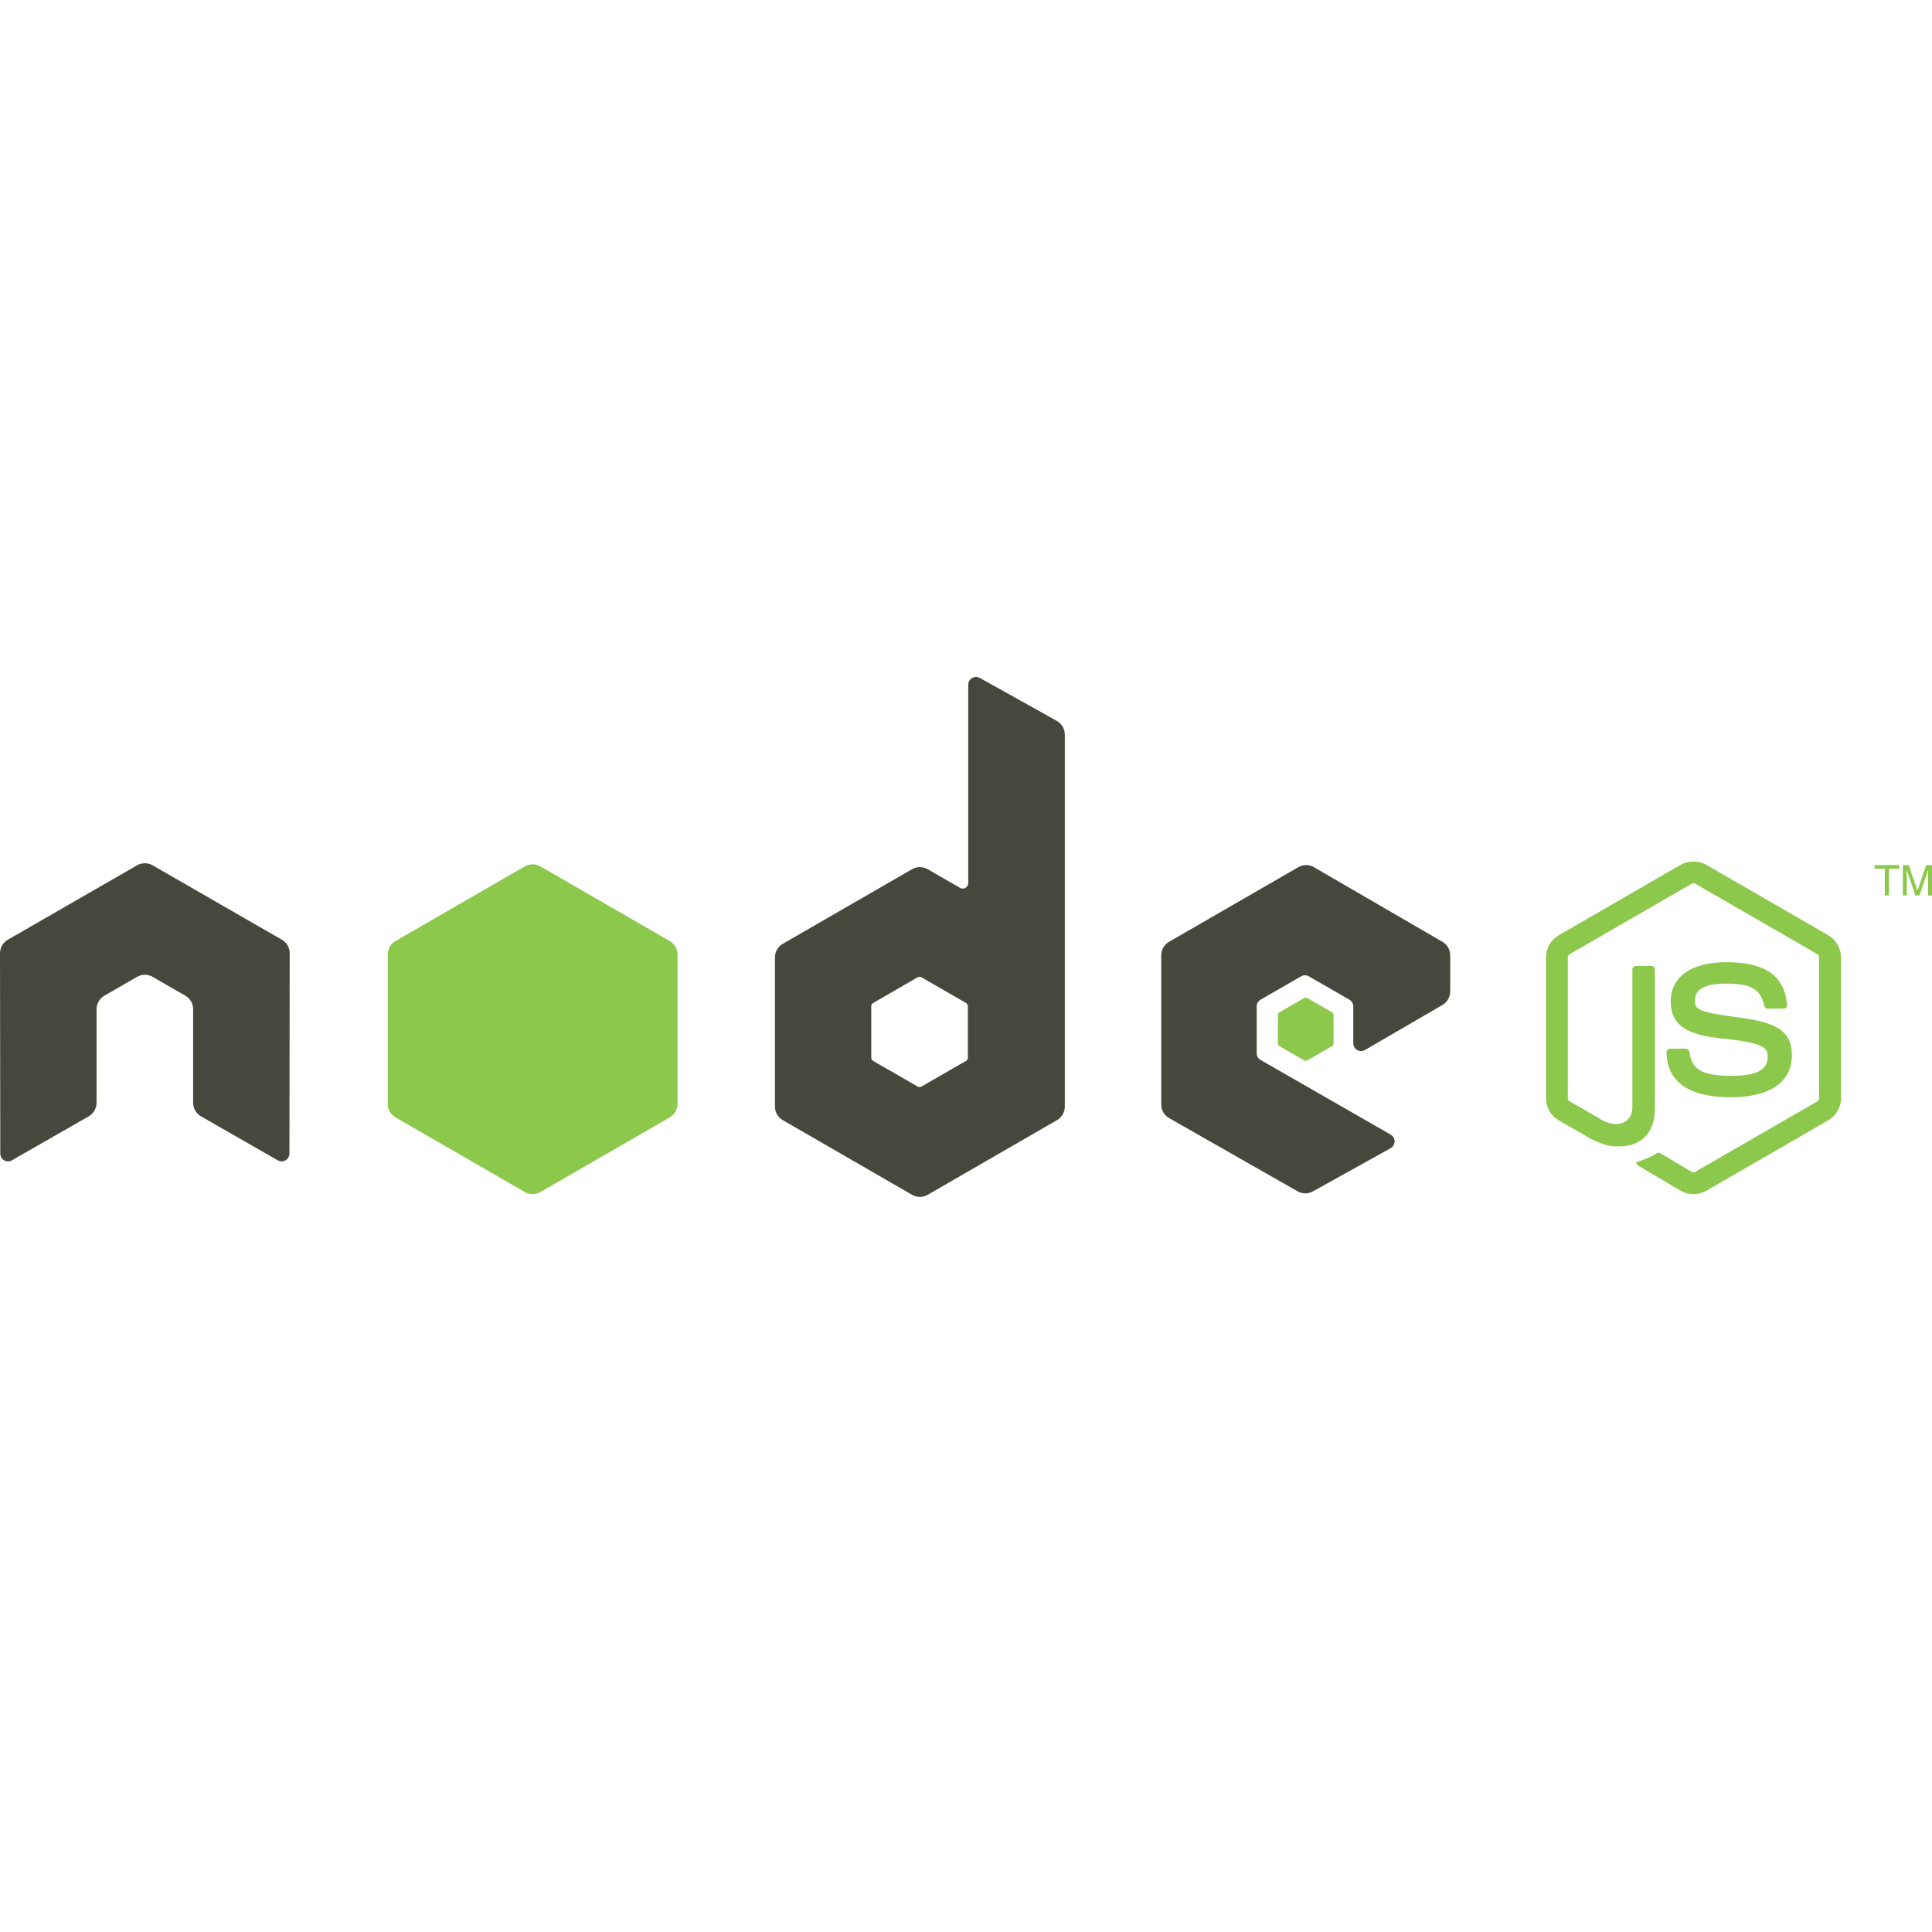 <?xml version="1.0" encoding="utf-8"?>
<!-- Generator: Adobe Illustrator 15.0.2, SVG Export Plug-In . SVG Version: 6.00 Build 0)  -->
<!DOCTYPE svg PUBLIC "-//W3C//DTD SVG 1.1//EN" "http://www.w3.org/Graphics/SVG/1.1/DTD/svg11.dtd">
<svg version="1.1" id="Layer_1" xmlns="http://www.w3.org/2000/svg" xmlns:xlink="http://www.w3.org/1999/xlink" x="0px" y="0px"
	 width="186.385px" height="186.385px" viewBox="0 0 186.385 186.385" enable-background="new 0 0 186.385 186.385"
	 xml:space="preserve">
<g>
	<path fill-rule="evenodd" clip-rule="evenodd" fill="#46483E" d="M27.948,91.966c0-0.542-0.285-1.04-0.753-1.309l-12.469-7.176
		c-0.211-0.124-0.447-0.188-0.687-0.198c-0.021,0-0.111,0-0.129,0c-0.238,0.01-0.475,0.074-0.688,0.198L0.754,90.657
		C0.289,90.926,0,91.424,0,91.966l0.027,19.322c0,0.27,0.14,0.52,0.376,0.65c0.231,0.14,0.518,0.14,0.748,0l7.41-4.243
		c0.469-0.278,0.754-0.77,0.754-1.307v-9.026c0-0.538,0.285-1.037,0.752-1.304l3.155-1.817c0.235-0.137,0.492-0.203,0.755-0.203
		c0.257,0,0.521,0.066,0.749,0.203l3.154,1.817c0.467,0.267,0.753,0.766,0.753,1.304v9.026c0,0.537,0.289,1.032,0.755,1.307
		l7.408,4.243c0.232,0.14,0.522,0.14,0.753,0c0.229-0.131,0.374-0.381,0.374-0.65L27.948,91.966z"/>
	<path fill-rule="evenodd" clip-rule="evenodd" fill="#46483E" d="M94.528,65.404c-0.233-0.13-0.518-0.127-0.749,0.008
		c-0.229,0.135-0.371,0.382-0.371,0.649v19.135c0,0.188-0.101,0.362-0.263,0.457c-0.163,0.094-0.364,0.094-0.528,0l-3.122-1.799
		c-0.467-0.269-1.04-0.268-1.505,0l-12.474,7.199c-0.466,0.269-0.753,0.766-0.753,1.304v14.4c0,0.538,0.287,1.035,0.753,1.305
		l12.473,7.204c0.467,0.27,1.041,0.27,1.507,0l12.476-7.204c0.466-0.27,0.753-0.767,0.753-1.305V70.862
		c0-0.546-0.295-1.049-0.772-1.315L94.528,65.404z M93.371,102.027c0,0.135-0.072,0.259-0.188,0.326l-4.283,2.468
		c-0.116,0.067-0.259,0.067-0.375,0l-4.283-2.468c-0.117-0.067-0.188-0.191-0.188-0.326v-4.945c0-0.135,0.072-0.259,0.188-0.326
		l4.283-2.474c0.117-0.067,0.26-0.067,0.377,0l4.282,2.474c0.116,0.067,0.188,0.191,0.188,0.326V102.027z"/>
	<path fill-rule="evenodd" clip-rule="evenodd" fill="#46483E" d="M139.154,96.953c0.465-0.27,0.75-0.766,0.75-1.303v-3.49
		c0-0.537-0.285-1.033-0.75-1.303l-12.394-7.196c-0.466-0.271-1.042-0.271-1.509-0.002l-12.47,7.199
		c-0.466,0.269-0.753,0.766-0.753,1.304v14.396c0,0.541,0.291,1.041,0.761,1.309l12.392,7.061c0.457,0.262,1.018,0.264,1.477,0.009
		l7.495-4.166c0.238-0.133,0.387-0.382,0.388-0.653c0.002-0.271-0.143-0.522-0.378-0.658l-12.548-7.202
		c-0.234-0.134-0.379-0.384-0.379-0.653v-4.512c0-0.269,0.144-0.518,0.377-0.652l3.905-2.252c0.232-0.134,0.52-0.134,0.752,0
		l3.907,2.252c0.233,0.135,0.377,0.384,0.377,0.652v3.55c0,0.27,0.145,0.519,0.378,0.653c0.233,0.134,0.521,0.133,0.754-0.002
		L139.154,96.953z"/>
	<path fill-rule="evenodd" clip-rule="evenodd" fill="#8CC84B" d="M50.63,83.584c0.466-0.269,1.04-0.269,1.506,0l12.472,7.197
		c0.466,0.269,0.753,0.766,0.753,1.305v14.406c0,0.538-0.287,1.035-0.753,1.305L52.136,115c-0.466,0.27-1.041,0.27-1.507,0
		l-12.469-7.203c-0.466-0.27-0.753-0.767-0.753-1.305V92.085c0-0.538,0.287-1.035,0.753-1.304L50.63,83.584z"/>
	<path fill="#8CC84B" d="M163.371,115.205c-0.43,0-0.857-0.112-1.233-0.33l-3.927-2.323c-0.586-0.327-0.3-0.443-0.106-0.511
		c0.782-0.271,0.94-0.334,1.775-0.808c0.087-0.05,0.202-0.03,0.292,0.021l3.017,1.791c0.109,0.062,0.264,0.062,0.364,0l11.761-6.788
		c0.109-0.063,0.18-0.188,0.18-0.317V92.367c0-0.133-0.07-0.257-0.183-0.324l-11.756-6.782c-0.108-0.063-0.253-0.063-0.362,0
		l-11.753,6.784c-0.114,0.065-0.187,0.193-0.187,0.322v13.573c0,0.13,0.072,0.252,0.186,0.313l3.222,1.862
		c1.748,0.873,2.818-0.156,2.818-1.19v-13.4c0-0.189,0.152-0.339,0.342-0.339h1.491c0.187,0,0.341,0.149,0.341,0.339v13.4
		c0,2.333-1.271,3.671-3.482,3.671c-0.68,0-1.215,0-2.709-0.735l-3.084-1.776c-0.762-0.439-1.233-1.264-1.233-2.145V92.367
		c0-0.882,0.472-1.705,1.233-2.144l11.761-6.796c0.744-0.421,1.733-0.421,2.472,0l11.76,6.796c0.762,0.44,1.235,1.262,1.235,2.144
		v13.573c0,0.881-0.474,1.701-1.235,2.145l-11.76,6.79C164.233,115.092,163.807,115.205,163.371,115.205z"/>
	<path fill="#8CC84B" d="M167.004,105.854c-5.146,0-6.225-2.362-6.225-4.343c0-0.189,0.151-0.34,0.34-0.34h1.521
		c0.17,0,0.312,0.123,0.338,0.288c0.229,1.548,0.914,2.33,4.026,2.33c2.478,0,3.532-0.561,3.532-1.875
		c0-0.758-0.299-1.32-4.149-1.698c-3.218-0.317-5.208-1.029-5.208-3.604c0-2.372,2-3.788,5.354-3.788
		c3.768,0,5.632,1.307,5.868,4.113c0.009,0.098-0.025,0.19-0.09,0.262c-0.064,0.067-0.154,0.108-0.249,0.108h-1.526
		c-0.158,0-0.298-0.112-0.33-0.266c-0.366-1.628-1.257-2.148-3.673-2.148c-2.705,0-3.02,0.942-3.02,1.647
		c0,0.855,0.371,1.104,4.023,1.588c3.614,0.479,5.331,1.154,5.331,3.695C172.867,104.387,170.73,105.854,167.004,105.854z"/>
	<g>
		<path fill="#8CC84B" d="M183.221,83.459v0.349h-0.989v2.579h-0.399v-2.579h-0.986v-0.349H183.221z"/>
		<path fill="#8CC84B" d="M183.574,83.459h0.568l0.841,2.475l0.837-2.475h0.564v2.928h-0.379v-1.728
			c0-0.061,0.001-0.159,0.003-0.296c0.004-0.141,0.006-0.289,0.006-0.446l-0.837,2.47h-0.393l-0.844-2.47v0.088
			c0,0.072,0,0.182,0.005,0.33c0.003,0.146,0.007,0.254,0.007,0.324v1.728h-0.379V83.459z"/>
	</g>
	<path fill-rule="evenodd" clip-rule="evenodd" fill="#8CC84B" d="M125.822,96.278c0.09-0.052,0.199-0.052,0.289,0l2.394,1.381
		c0.09,0.052,0.145,0.146,0.145,0.25v2.765c0,0.103-0.055,0.198-0.145,0.25l-2.394,1.381c-0.09,0.052-0.199,0.052-0.289,0
		l-2.392-1.381c-0.09-0.052-0.145-0.147-0.145-0.25v-2.765c0-0.104,0.055-0.198,0.145-0.25L125.822,96.278z"/>
</g>
</svg>
